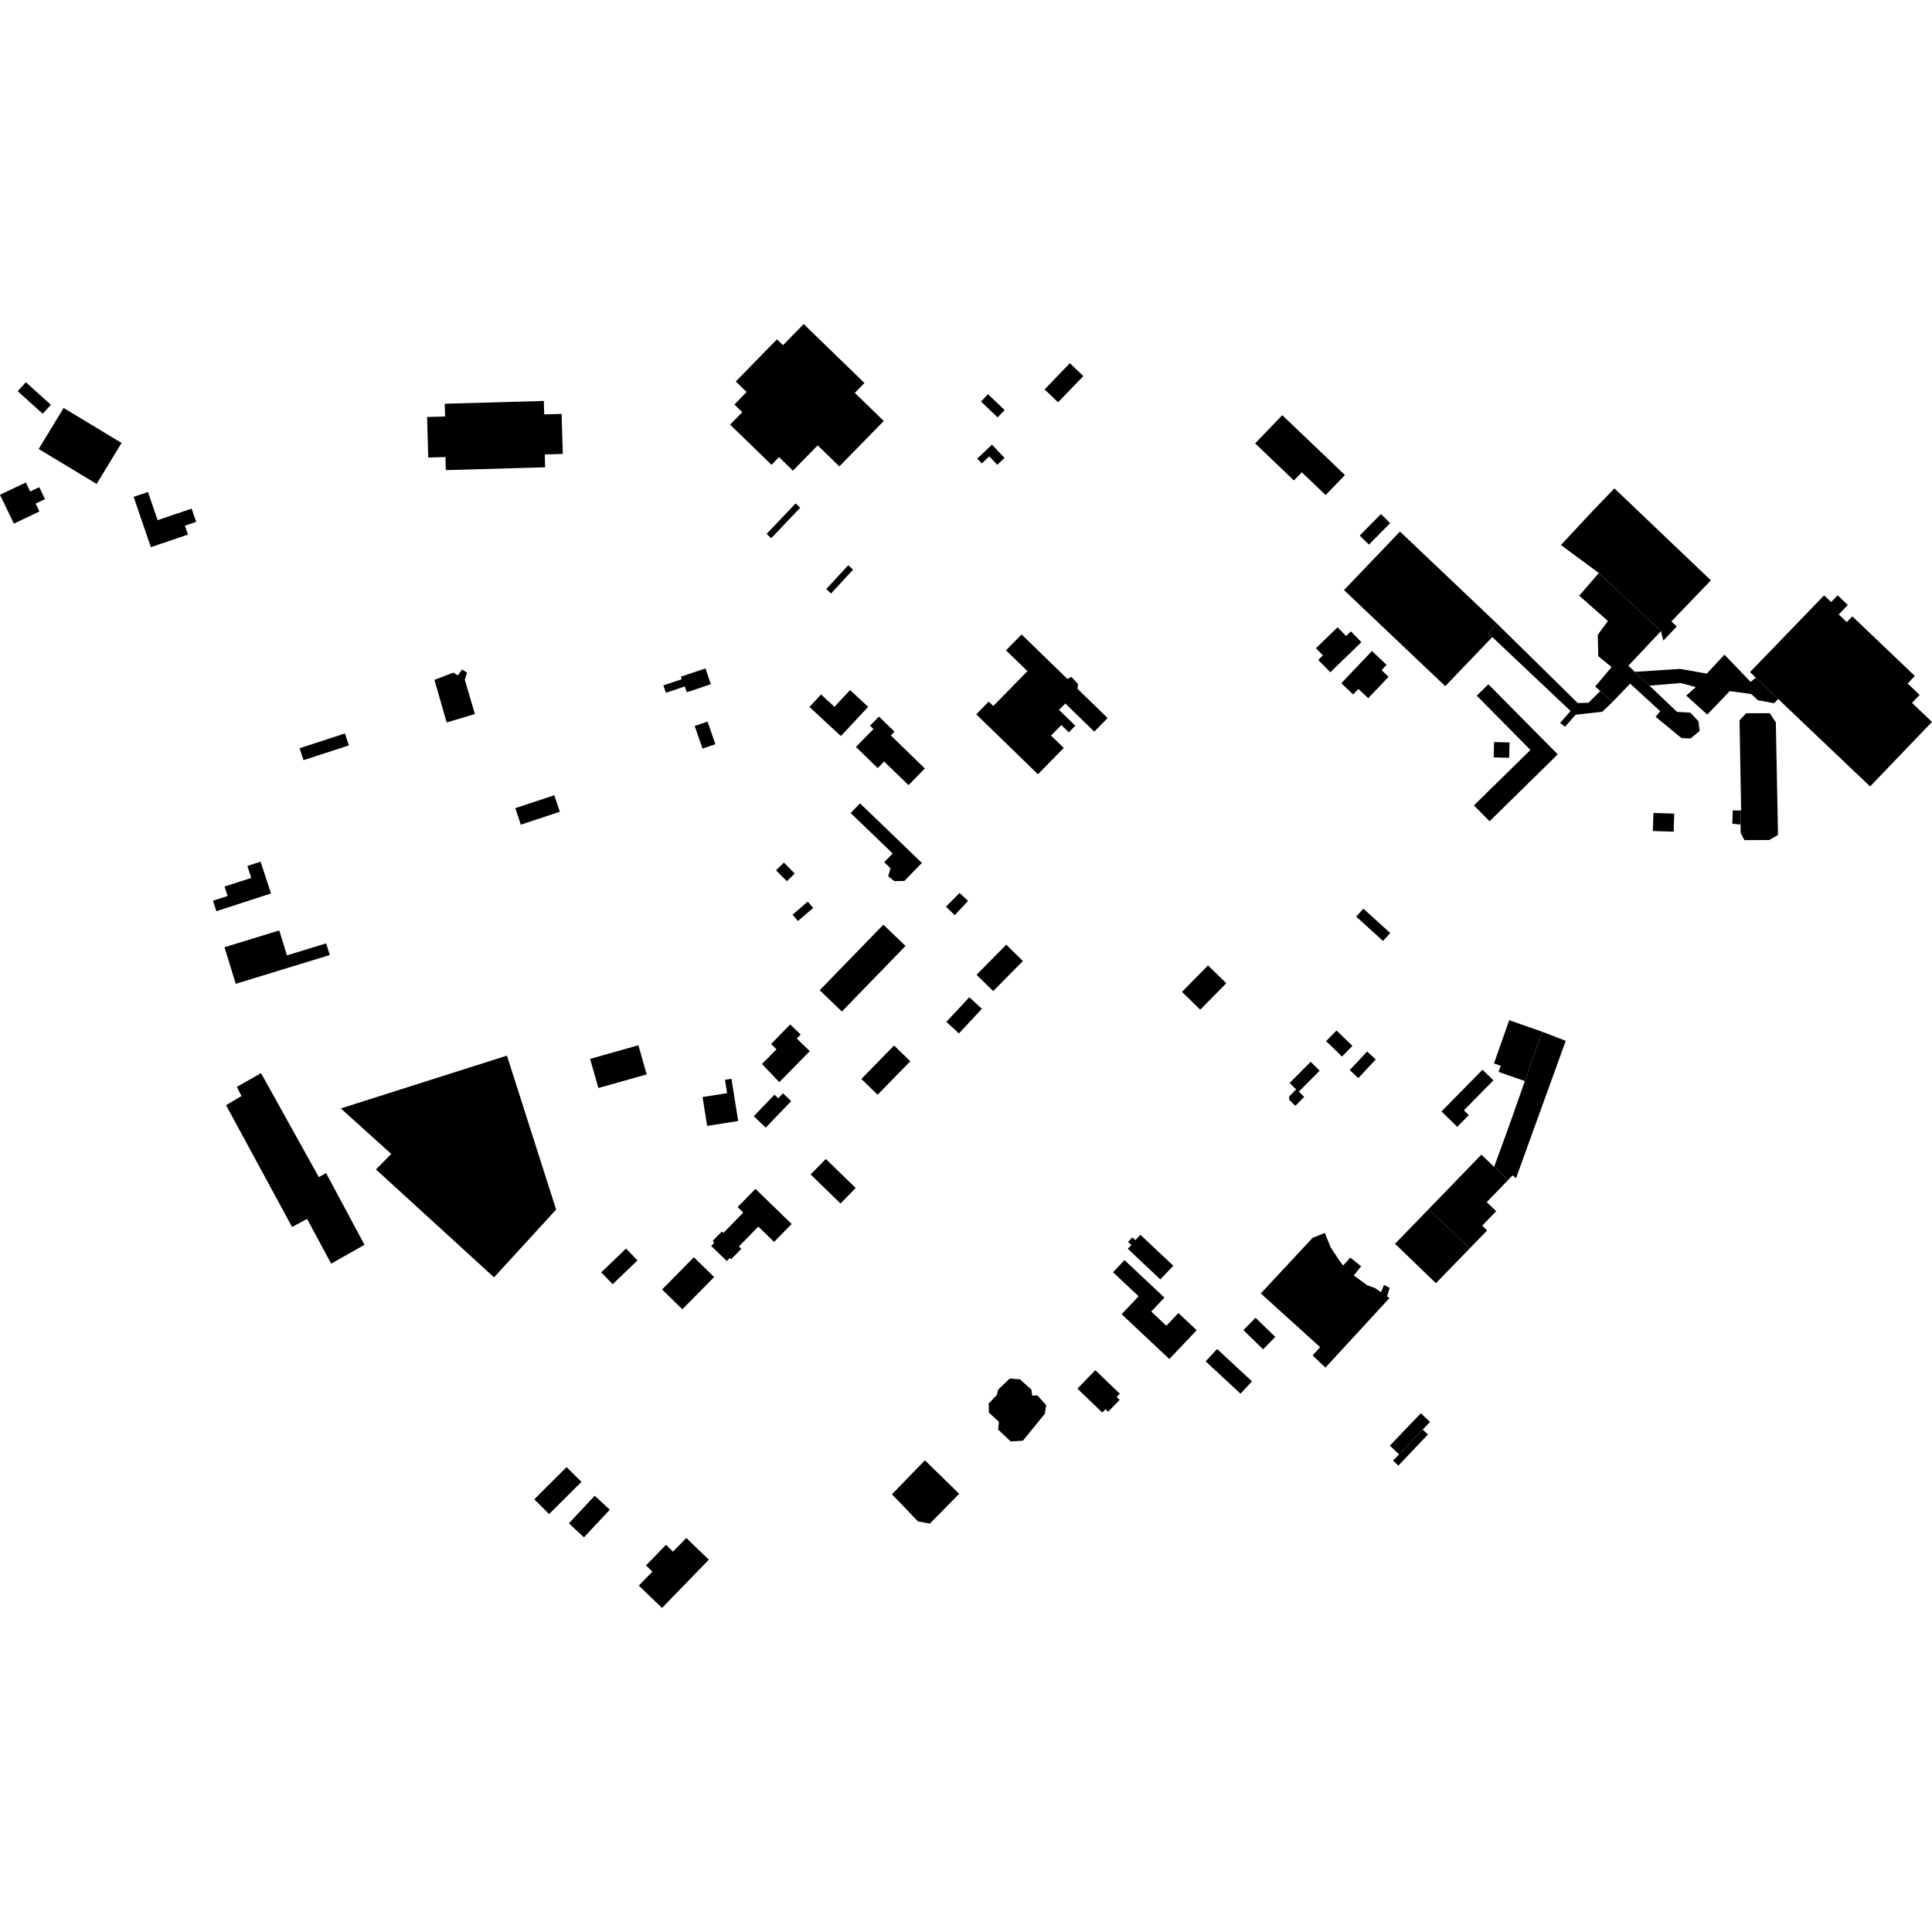 <?xml version="1.0" encoding="utf-8" standalone="no"?>
<!DOCTYPE svg PUBLIC "-//W3C//DTD SVG 1.1//EN"
  "http://www.w3.org/Graphics/SVG/1.1/DTD/svg11.dtd">
<!-- Created with matplotlib (https://matplotlib.org/) -->
<svg height="288pt" version="1.1" viewBox="0 0 288 288" width="288pt" xmlns="http://www.w3.org/2000/svg" xmlns:xlink="http://www.w3.org/1999/xlink">
 <defs>
  <style type="text/css">
*{stroke-linecap:butt;stroke-linejoin:round;}
  </style>
 </defs>
 <g id="figure_1">
  <g id="patch_1">
   <path d="M 0 288 
L 288 288 
L 288 0 
L 0 0 
z
" style="fill:none;opacity:0;"/>
  </g>
  <g id="axes_1">
   <g id="PatchCollection_1">
    <path clip-path="url(#p76f8f41b36)" d="M 108.836 63.303 
L 115.007 69.285 
L 116.124 68.14 
L 118.205 70.159 
L 121.889 66.389 
L 125.124 69.524 
L 131.74 62.754 
L 127.424 58.569 
L 128.865 57.094 
L 119.803 48.308 
L 116.724 51.458 
L 115.822 50.583 
L 109.681 56.867 
L 111.299 58.435 
L 109.474 60.303 
L 110.652 61.445 
L 108.836 63.303 
"/>
    <path clip-path="url(#p76f8f41b36)" d="M 253.362 108.964 
L 253.182 107.513 
L 251.983 106.234 
L 249.988 106.117 
L 245.869 102.205 
L 243.703 100.149 
L 242.743 99.238 
L 247.594 94.086 
L 238.332 85.415 
L 235.415 88.797 
L 239.687 92.566 
L 238.181 94.62 
L 238.246 97.813 
L 240.237 99.435 
L 237.787 102.343 
L 238.547 103.011 
L 240.387 104.628 
L 243.002 101.905 
L 247.503 106.031 
L 246.793 106.848 
L 250.664 110.027 
L 252.002 110.086 
L 252.765 109.456 
L 253.362 108.964 
"/>
    <path clip-path="url(#p76f8f41b36)" d="M 246.475 121.184 
L 246.387 123.877 
L 249.486 123.978 
L 249.553 121.98 
L 249.576 121.285 
L 246.475 121.184 
"/>
    <path clip-path="url(#p76f8f41b36)" d="M 103.432 187.414 
L 98.698 192.22 
L 101.72 195.173 
L 106.454 190.368 
L 103.432 187.414 
"/>
    <path clip-path="url(#p76f8f41b36)" d="M 132.96 222.748 
L 136.852 226.8 
L 138.612 227.121 
L 142.978 222.675 
L 137.877 217.688 
L 132.96 222.748 
"/>
    <path clip-path="url(#p76f8f41b36)" d="M 95.228 236.363 
L 98.683 239.692 
L 105.668 232.498 
L 102.307 229.261 
L 100.33 231.297 
L 99.279 230.285 
L 96.295 233.357 
L 97.252 234.279 
L 95.228 236.363 
"/>
    <path clip-path="url(#p76f8f41b36)" d="M 247.594 94.086 
L 247.947 95.489 
L 249.958 93.394 
L 249.157 92.633 
L 255.039 86.512 
L 240.656 72.801 
L 237.614 75.966 
L 237.013 76.602 
L 232.683 81.245 
L 236.223 83.857 
L 238.332 85.415 
L 247.594 94.086 
"/>
    <path clip-path="url(#p76f8f41b36)" d="M 145.531 106.484 
L 154.725 115.42 
L 158.575 111.491 
L 156.678 109.646 
L 158.211 108.082 
L 159.327 109.166 
L 160.293 108.181 
L 157.869 105.825 
L 158.806 104.87 
L 163.123 109.066 
L 165.11 107.038 
L 160.627 102.681 
L 160.701 101.97 
L 159.708 100.897 
L 159.111 101.208 
L 152.288 94.575 
L 149.965 96.945 
L 153.159 100.05 
L 148.07 105.243 
L 147.392 104.583 
L 145.531 106.484 
"/>
    <path clip-path="url(#p76f8f41b36)" d="M 106.015 185.726 
L 108.341 187.978 
L 108.8 187.508 
L 109.001 187.704 
L 110.506 186.163 
L 110.143 185.81 
L 111.454 184.469 
L 113.042 182.848 
L 115.393 185.129 
L 118.008 182.456 
L 112.613 177.219 
L 109.955 179.934 
L 110.799 180.754 
L 109.365 182.22 
L 107.833 183.786 
L 107.615 183.573 
L 106.271 184.944 
L 106.444 185.286 
L 106.015 185.726 
"/>
    <path clip-path="url(#p76f8f41b36)" d="M 229.899 153.8 
L 224.977 152.08 
L 222.705 158.524 
L 223.709 158.874 
L 223.386 159.786 
L 227.304 161.156 
L 229.899 153.8 
"/>
    <path clip-path="url(#p76f8f41b36)" d="M 207.956 185.407 
L 214.046 191.286 
L 219.079 186.109 
L 212.97 180.236 
L 207.956 185.407 
"/>
    <path clip-path="url(#p76f8f41b36)" d="M 258.268 121.643 
L 258.233 122.787 
L 259.471 122.915 
L 259.549 120.812 
L 258.293 120.818 
L 258.268 121.643 
"/>
    <path clip-path="url(#p76f8f41b36)" d="M 150.511 205.502 
L 148.798 207.142 
L 148.598 207.947 
L 147.387 209.212 
L 147.419 210.592 
L 148.912 211.938 
L 148.792 213.104 
L 150.66 214.878 
L 152.483 214.761 
L 155.745 210.758 
L 155.953 209.463 
L 154.658 208.021 
L 153.856 208.04 
L 153.763 207.169 
L 152.047 205.61 
L 150.511 205.502 
"/>
    <path clip-path="url(#p76f8f41b36)" d="M 89.623 189.67 
L 91.331 191.437 
L 95.032 187.889 
L 93.323 186.12 
L 89.623 189.67 
"/>
    <path clip-path="url(#p76f8f41b36)" d="M 75.568 157.358 
L 50.806 165.232 
L 58.321 172.015 
L 56.039 174.323 
L 73.647 190.412 
L 82.899 180.306 
L 75.568 157.358 
"/>
    <path clip-path="url(#p76f8f41b36)" d="M 260.027 125.237 
L 263.748 125.22 
L 265.045 124.463 
L 264.72 107.676 
L 263.811 106.316 
L 260.296 106.323 
L 259.31 107.368 
L 259.475 116.67 
L 259.549 120.812 
L 259.471 122.915 
L 259.472 124.148 
L 260.027 125.237 
"/>
    <path clip-path="url(#p76f8f41b36)" d="M 222.719 110.617 
L 222.665 112.904 
L 224.969 112.959 
L 225.023 110.672 
L 222.719 110.617 
"/>
    <path clip-path="url(#p76f8f41b36)" d="M 187.098 66.096 
L 192.881 71.62 
L 194.055 70.401 
L 197.612 73.799 
L 200.488 70.813 
L 191.147 61.891 
L 187.098 66.096 
"/>
    <path clip-path="url(#p76f8f41b36)" d="M 220.139 103.705 
L 228.14 111.793 
L 219.714 120.062 
L 222.048 122.422 
L 232.208 112.452 
L 221.871 102.005 
L 220.139 103.705 
"/>
    <path clip-path="url(#p76f8f41b36)" d="M 63.666 62.16 
L 63.838 68.202 
L 66.404 68.129 
L 66.46 70.08 
L 81.264 69.657 
L 81.209 67.745 
L 83.894 67.667 
L 83.723 61.697 
L 81.124 61.771 
L 81.066 59.766 
L 66.297 60.186 
L 66.351 62.085 
L 63.666 62.16 
"/>
    <path clip-path="url(#p76f8f41b36)" d="M 223.155 92.965 
L 209.248 79.766 
L 208.693 79.238 
L 200.347 87.96 
L 215.443 102.287 
L 222.45 94.964 
L 221.817 94.364 
L 223.155 92.965 
"/>
    <path clip-path="url(#p76f8f41b36)" d="M 243.703 100.149 
L 250.468 99.711 
L 254.427 100.416 
L 257.061 97.591 
L 260.954 101.643 
L 261.752 101.032 
L 265.068 104.196 
L 264.46 104.832 
L 262.041 104.38 
L 261.069 103.458 
L 257.848 103.026 
L 254.5 106.522 
L 251.367 103.688 
L 252.795 102.418 
L 250.518 101.819 
L 245.869 102.205 
L 243.703 100.149 
"/>
    <path clip-path="url(#p76f8f41b36)" d="M 240.387 104.628 
L 238.868 106.093 
L 234.863 106.551 
L 233.3 108.335 
L 232.557 107.771 
L 234.12 105.987 
L 222.45 94.964 
L 221.817 94.364 
L 223.155 92.965 
L 235.188 104.799 
L 236.792 104.761 
L 238.547 103.011 
L 240.387 104.628 
"/>
    <path clip-path="url(#p76f8f41b36)" d="M 261.752 101.032 
L 260.872 100.19 
L 271.916 88.748 
L 272.96 89.746 
L 273.934 88.738 
L 275.45 90.187 
L 274.094 91.593 
L 275.296 92.74 
L 276.123 91.878 
L 285.444 100.766 
L 284.369 101.884 
L 286.16 103.592 
L 285.019 104.778 
L 288 107.615 
L 278.771 117.235 
L 265.068 104.196 
L 261.752 101.032 
"/>
    <path clip-path="url(#p76f8f41b36)" d="M 84.46 218.699 
L 79.646 223.496 
L 81.857 225.698 
L 86.672 220.901 
L 84.46 218.699 
"/>
    <path clip-path="url(#p76f8f41b36)" d="M 19.92 74.066 
L 22.489 81.569 
L 28.017 79.69 
L 27.564 78.365 
L 29.243 77.795 
L 28.567 75.816 
L 23.495 77.541 
L 22.057 73.34 
L 19.92 74.066 
"/>
    <path clip-path="url(#p76f8f41b36)" d="M 219.079 186.109 
L 221.684 183.421 
L 220.945 182.71 
L 223.035 180.553 
L 221.623 179.196 
L 224.79 175.929 
L 222.728 173.947 
L 221.407 172.682 
L 220.82 172.12 
L 216.794 176.289 
L 212.97 180.236 
L 219.079 186.109 
"/>
    <path clip-path="url(#p76f8f41b36)" d="M 229.899 153.8 
L 227.304 161.156 
L 225.048 167.579 
L 222.728 173.947 
L 224.79 175.929 
L 225.47 175.21 
L 225.992 175.635 
L 228.965 167.416 
L 233.4 155.158 
L 229.899 153.8 
"/>
    <path clip-path="url(#p76f8f41b36)" d="M 88.653 222.967 
L 84.804 227.083 
L 87.051 229.168 
L 90.9 225.051 
L 88.653 222.967 
"/>
    <path clip-path="url(#p76f8f41b36)" d="M 5.765 66.927 
L 14.401 72.142 
L 18.122 66.03 
L 9.487 60.815 
L 5.765 66.927 
"/>
    <path clip-path="url(#p76f8f41b36)" d="M 64.758 101.346 
L 66.587 107.699 
L 70.79 106.437 
L 69.283 101.311 
L 69.623 100.286 
L 68.882 99.794 
L 68.246 100.682 
L 67.579 100.261 
L 64.758 101.346 
"/>
    <path clip-path="url(#p76f8f41b36)" d="M 38.912 159.973 
L 35.311 162.02 
L 36 163.386 
L 33.696 164.748 
L 43.541 182.908 
L 45.775 181.692 
L 49.363 188.369 
L 54.335 185.561 
L 48.607 174.867 
L 47.527 175.474 
L 38.912 159.973 
"/>
    <path clip-path="url(#p76f8f41b36)" d="M 112.364 166.389 
L 114.146 168.092 
L 117.944 164.146 
L 116.726 162.984 
L 116.02 163.718 
L 115.454 163.178 
L 112.364 166.389 
"/>
    <path clip-path="url(#p76f8f41b36)" d="M 87.967 157.843 
L 89.199 162.186 
L 96.399 160.16 
L 95.167 155.815 
L 87.967 157.843 
"/>
    <path clip-path="url(#p76f8f41b36)" d="M 150.004 140.822 
L 145.57 145.308 
L 148.053 147.742 
L 152.486 143.257 
L 150.004 140.822 
"/>
    <path clip-path="url(#p76f8f41b36)" d="M 113.591 158.603 
L 116.164 161.312 
L 120.713 156.692 
L 118.776 154.815 
L 119.356 154.22 
L 117.798 152.709 
L 114.943 155.632 
L 115.748 156.413 
L 115.087 157.097 
L 113.591 158.603 
"/>
    <path clip-path="url(#p76f8f41b36)" d="M 133.277 155.85 
L 128.4 160.841 
L 130.824 163.188 
L 135.7 158.197 
L 133.277 155.85 
"/>
    <path clip-path="url(#p76f8f41b36)" d="M 131.685 137.838 
L 122.195 147.611 
L 125.494 150.788 
L 134.983 141.017 
L 131.685 137.838 
"/>
    <path clip-path="url(#p76f8f41b36)" d="M 144.498 148.655 
L 141.075 152.327 
L 142.945 154.057 
L 146.368 150.383 
L 144.498 148.655 
"/>
    <path clip-path="url(#p76f8f41b36)" d="M 126.807 121.196 
L 133.069 127.224 
L 131.809 128.524 
L 132.747 129.429 
L 132.398 130.626 
L 133.322 131.345 
L 134.813 131.323 
L 137.424 128.632 
L 128.205 119.757 
L 126.807 121.196 
"/>
    <path clip-path="url(#p76f8f41b36)" d="M 104.73 163.533 
L 105.413 167.839 
L 110.039 167.109 
L 109.041 160.813 
L 108.074 160.965 
L 108.39 162.957 
L 104.73 163.533 
"/>
    <path clip-path="url(#p76f8f41b36)" d="M 202.688 79.833 
L 204.063 81.183 
L 207.229 77.982 
L 205.852 76.632 
L 202.688 79.833 
"/>
    <path clip-path="url(#p76f8f41b36)" d="M 155.716 58.048 
L 157.725 59.967 
L 161.492 56.055 
L 159.484 54.136 
L 155.716 58.048 
"/>
    <path clip-path="url(#p76f8f41b36)" d="M 126.719 102.868 
L 124.389 105.368 
L 122.397 103.524 
L 120.661 105.385 
L 125.351 109.724 
L 129.417 105.365 
L 126.719 102.868 
"/>
    <path clip-path="url(#p76f8f41b36)" d="M 180.08 143.91 
L 176.196 147.858 
L 178.919 150.514 
L 182.803 146.568 
L 180.08 143.91 
"/>
    <path clip-path="url(#p76f8f41b36)" d="M 131.02 106.815 
L 129.693 108.17 
L 130.211 108.673 
L 127.592 111.347 
L 130.837 114.499 
L 131.801 113.516 
L 135.43 117.042 
L 137.864 114.555 
L 132.79 109.626 
L 133.339 109.067 
L 131.02 106.815 
"/>
    <path clip-path="url(#p76f8f41b36)" d="M 204.516 97.048 
L 199.944 101.849 
L 201.716 103.524 
L 202.498 102.702 
L 203.956 104.08 
L 206.995 100.889 
L 205.945 99.898 
L 206.697 99.108 
L 204.516 97.048 
"/>
    <path clip-path="url(#p76f8f41b36)" d="M 201.372 94.117 
L 200.661 94.808 
L 199.389 93.508 
L 196.166 96.633 
L 197.206 97.698 
L 196.509 98.373 
L 198.309 100.217 
L 202.942 95.723 
L 201.372 94.117 
"/>
    <path clip-path="url(#p76f8f41b36)" d="M 202.161 136.632 
L 206.164 140.265 
L 207.243 139.085 
L 203.239 135.452 
L 202.161 136.632 
"/>
    <path clip-path="url(#p76f8f41b36)" d="M 76.815 120.468 
L 77.635 122.93 
L 83.452 121.006 
L 82.632 118.544 
L 76.815 120.468 
"/>
    <path clip-path="url(#p76f8f41b36)" d="M 2.642 58.318 
L 6.371 61.676 
L 7.584 60.339 
L 3.854 56.981 
L 2.642 58.318 
"/>
    <path clip-path="url(#p76f8f41b36)" d="M 0 73.758 
L 2.069 78.059 
L 5.877 76.241 
L 5.315 75.07 
L 6.711 74.403 
L 5.851 72.618 
L 4.498 73.264 
L 3.851 71.919 
L 0 73.758 
"/>
    <path clip-path="url(#p76f8f41b36)" d="M 146.236 59.861 
L 148.714 62.22 
L 149.76 61.13 
L 147.284 58.771 
L 146.236 59.861 
"/>
    <path clip-path="url(#p76f8f41b36)" d="M 120.407 134.406 
L 118.141 136.354 
L 118.952 137.292 
L 121.219 135.344 
L 120.407 134.406 
"/>
    <path clip-path="url(#p76f8f41b36)" d="M 115.683 129.734 
L 117.293 131.366 
L 118.469 130.215 
L 116.857 128.584 
L 115.683 129.734 
"/>
    <path clip-path="url(#p76f8f41b36)" d="M 32.26 135.828 
L 40.397 133.188 
L 38.847 128.447 
L 36.876 129.087 
L 37.457 130.865 
L 33.471 132.159 
L 33.93 133.564 
L 31.751 134.27 
L 32.26 135.828 
"/>
    <path clip-path="url(#p76f8f41b36)" d="M 35.146 146.655 
L 49.156 142.366 
L 48.62 140.627 
L 42.775 142.417 
L 41.629 138.7 
L 40.227 139.129 
L 37.492 139.966 
L 33.463 141.199 
L 35.146 146.655 
"/>
    <path clip-path="url(#p76f8f41b36)" d="M 44.66 111.538 
L 45.245 113.318 
L 52.004 111.115 
L 51.42 109.336 
L 44.66 111.538 
"/>
    <path clip-path="url(#p76f8f41b36)" d="M 160.607 207.006 
L 164.317 210.564 
L 164.795 210.069 
L 165.191 210.449 
L 166.904 208.676 
L 166.459 208.249 
L 166.929 207.761 
L 163.271 204.252 
L 160.607 207.006 
"/>
    <path clip-path="url(#p76f8f41b36)" d="M 165.915 189.651 
L 169.729 193.235 
L 167.198 195.906 
L 174.313 202.591 
L 178.385 198.293 
L 175.661 195.735 
L 173.868 197.628 
L 171.611 195.508 
L 173.578 193.434 
L 167.628 187.841 
L 165.915 189.651 
"/>
    <path clip-path="url(#p76f8f41b36)" d="M 168.153 185.128 
L 168.803 184.442 
L 169.251 184.864 
L 170.002 184.074 
L 174.901 188.682 
L 172.97 190.719 
L 168.118 186.155 
L 168.65 185.596 
L 168.153 185.128 
"/>
    <path clip-path="url(#p76f8f41b36)" d="M 187.945 192.814 
L 195.662 184.527 
L 197.498 183.795 
L 198.334 185.892 
L 199.633 187.878 
L 200.214 188.653 
L 201.293 187.461 
L 202.902 188.768 
L 201.809 190.137 
L 203.84 191.611 
L 204.957 192.004 
L 205.862 192.63 
L 206.315 191.533 
L 207.151 191.98 
L 206.767 193.255 
L 207.122 193.5 
L 197.584 203.863 
L 195.673 202.054 
L 196.784 200.81 
L 187.945 192.814 
"/>
    <path clip-path="url(#p76f8f41b36)" d="M 179.721 202.928 
L 181.437 201.094 
L 186.634 205.916 
L 184.918 207.752 
L 179.721 202.928 
"/>
    <path clip-path="url(#p76f8f41b36)" d="M 217.231 167.977 
L 214.878 165.681 
L 220.997 159.464 
L 222.618 161.047 
L 218.22 165.514 
L 218.952 166.228 
L 217.231 167.977 
"/>
    <path clip-path="url(#p76f8f41b36)" d="M 143.043 133.113 
L 144.308 134.295 
L 142.325 136.428 
L 141.016 135.155 
L 143.043 133.113 
"/>
    <path clip-path="url(#p76f8f41b36)" d="M 147.875 66.286 
L 149.749 68.257 
L 148.663 69.281 
L 147.47 68.026 
L 146.352 69.081 
L 145.671 68.365 
L 147.875 66.286 
"/>
    <path clip-path="url(#p76f8f41b36)" d="M 185.35 198.28 
L 188.293 201.141 
L 190.103 199.296 
L 187.16 196.434 
L 185.35 198.28 
"/>
    <path clip-path="url(#p76f8f41b36)" d="M 103.559 108.22 
L 104.723 111.594 
L 106.639 110.94 
L 105.474 107.565 
L 103.559 108.22 
"/>
    <path clip-path="url(#p76f8f41b36)" d="M 98.89 102.168 
L 99.263 103.273 
L 102.092 102.326 
L 102.384 103.194 
L 105.959 101.997 
L 105.165 99.641 
L 101.488 100.872 
L 101.619 101.254 
L 98.89 102.168 
"/>
    <path clip-path="url(#p76f8f41b36)" d="M 123.163 87.81 
L 123.882 88.469 
L 127.166 84.916 
L 126.447 84.258 
L 123.163 87.81 
"/>
    <path clip-path="url(#p76f8f41b36)" d="M 114.28 79.586 
L 114.963 80.231 
L 119.284 75.687 
L 118.6 75.043 
L 114.28 79.586 
"/>
    <path clip-path="url(#p76f8f41b36)" d="M 207.182 215.495 
L 208.555 216.798 
L 212.075 213.093 
L 213.175 211.972 
L 211.804 210.669 
L 210.865 211.65 
L 207.182 215.495 
"/>
    <path clip-path="url(#p76f8f41b36)" d="M 208.555 216.798 
L 207.663 217.738 
L 208.188 218.232 
L 208.449 218.479 
L 212.861 213.834 
L 212.488 213.481 
L 212.075 213.093 
L 208.555 216.798 
"/>
    <path clip-path="url(#p76f8f41b36)" d="M 120.837 175.074 
L 125.298 179.404 
L 127.56 177.094 
L 123.1 172.763 
L 120.837 175.074 
"/>
    <path clip-path="url(#p76f8f41b36)" d="M 197.679 155.202 
L 200.052 157.498 
L 201.603 155.909 
L 199.231 153.613 
L 197.679 155.202 
"/>
    <path clip-path="url(#p76f8f41b36)" d="M 193.09 164.849 
L 194.414 163.517 
L 193.614 162.729 
L 196.719 159.604 
L 195.38 158.284 
L 192.246 161.437 
L 193.219 162.396 
L 192.182 163.438 
L 192.176 163.947 
L 193.09 164.849 
"/>
    <path clip-path="url(#p76f8f41b36)" d="M 201.2 159.516 
L 202.104 160.355 
L 202.484 160.708 
L 205.079 157.934 
L 203.794 156.742 
L 201.2 159.516 
"/>
   </g>
  </g>
 </g>
 <defs>
  <clipPath id="p76f8f41b36">
   <rect height="191.384" width="288" x="0" y="48.308"/>
  </clipPath>
 </defs>
</svg>

